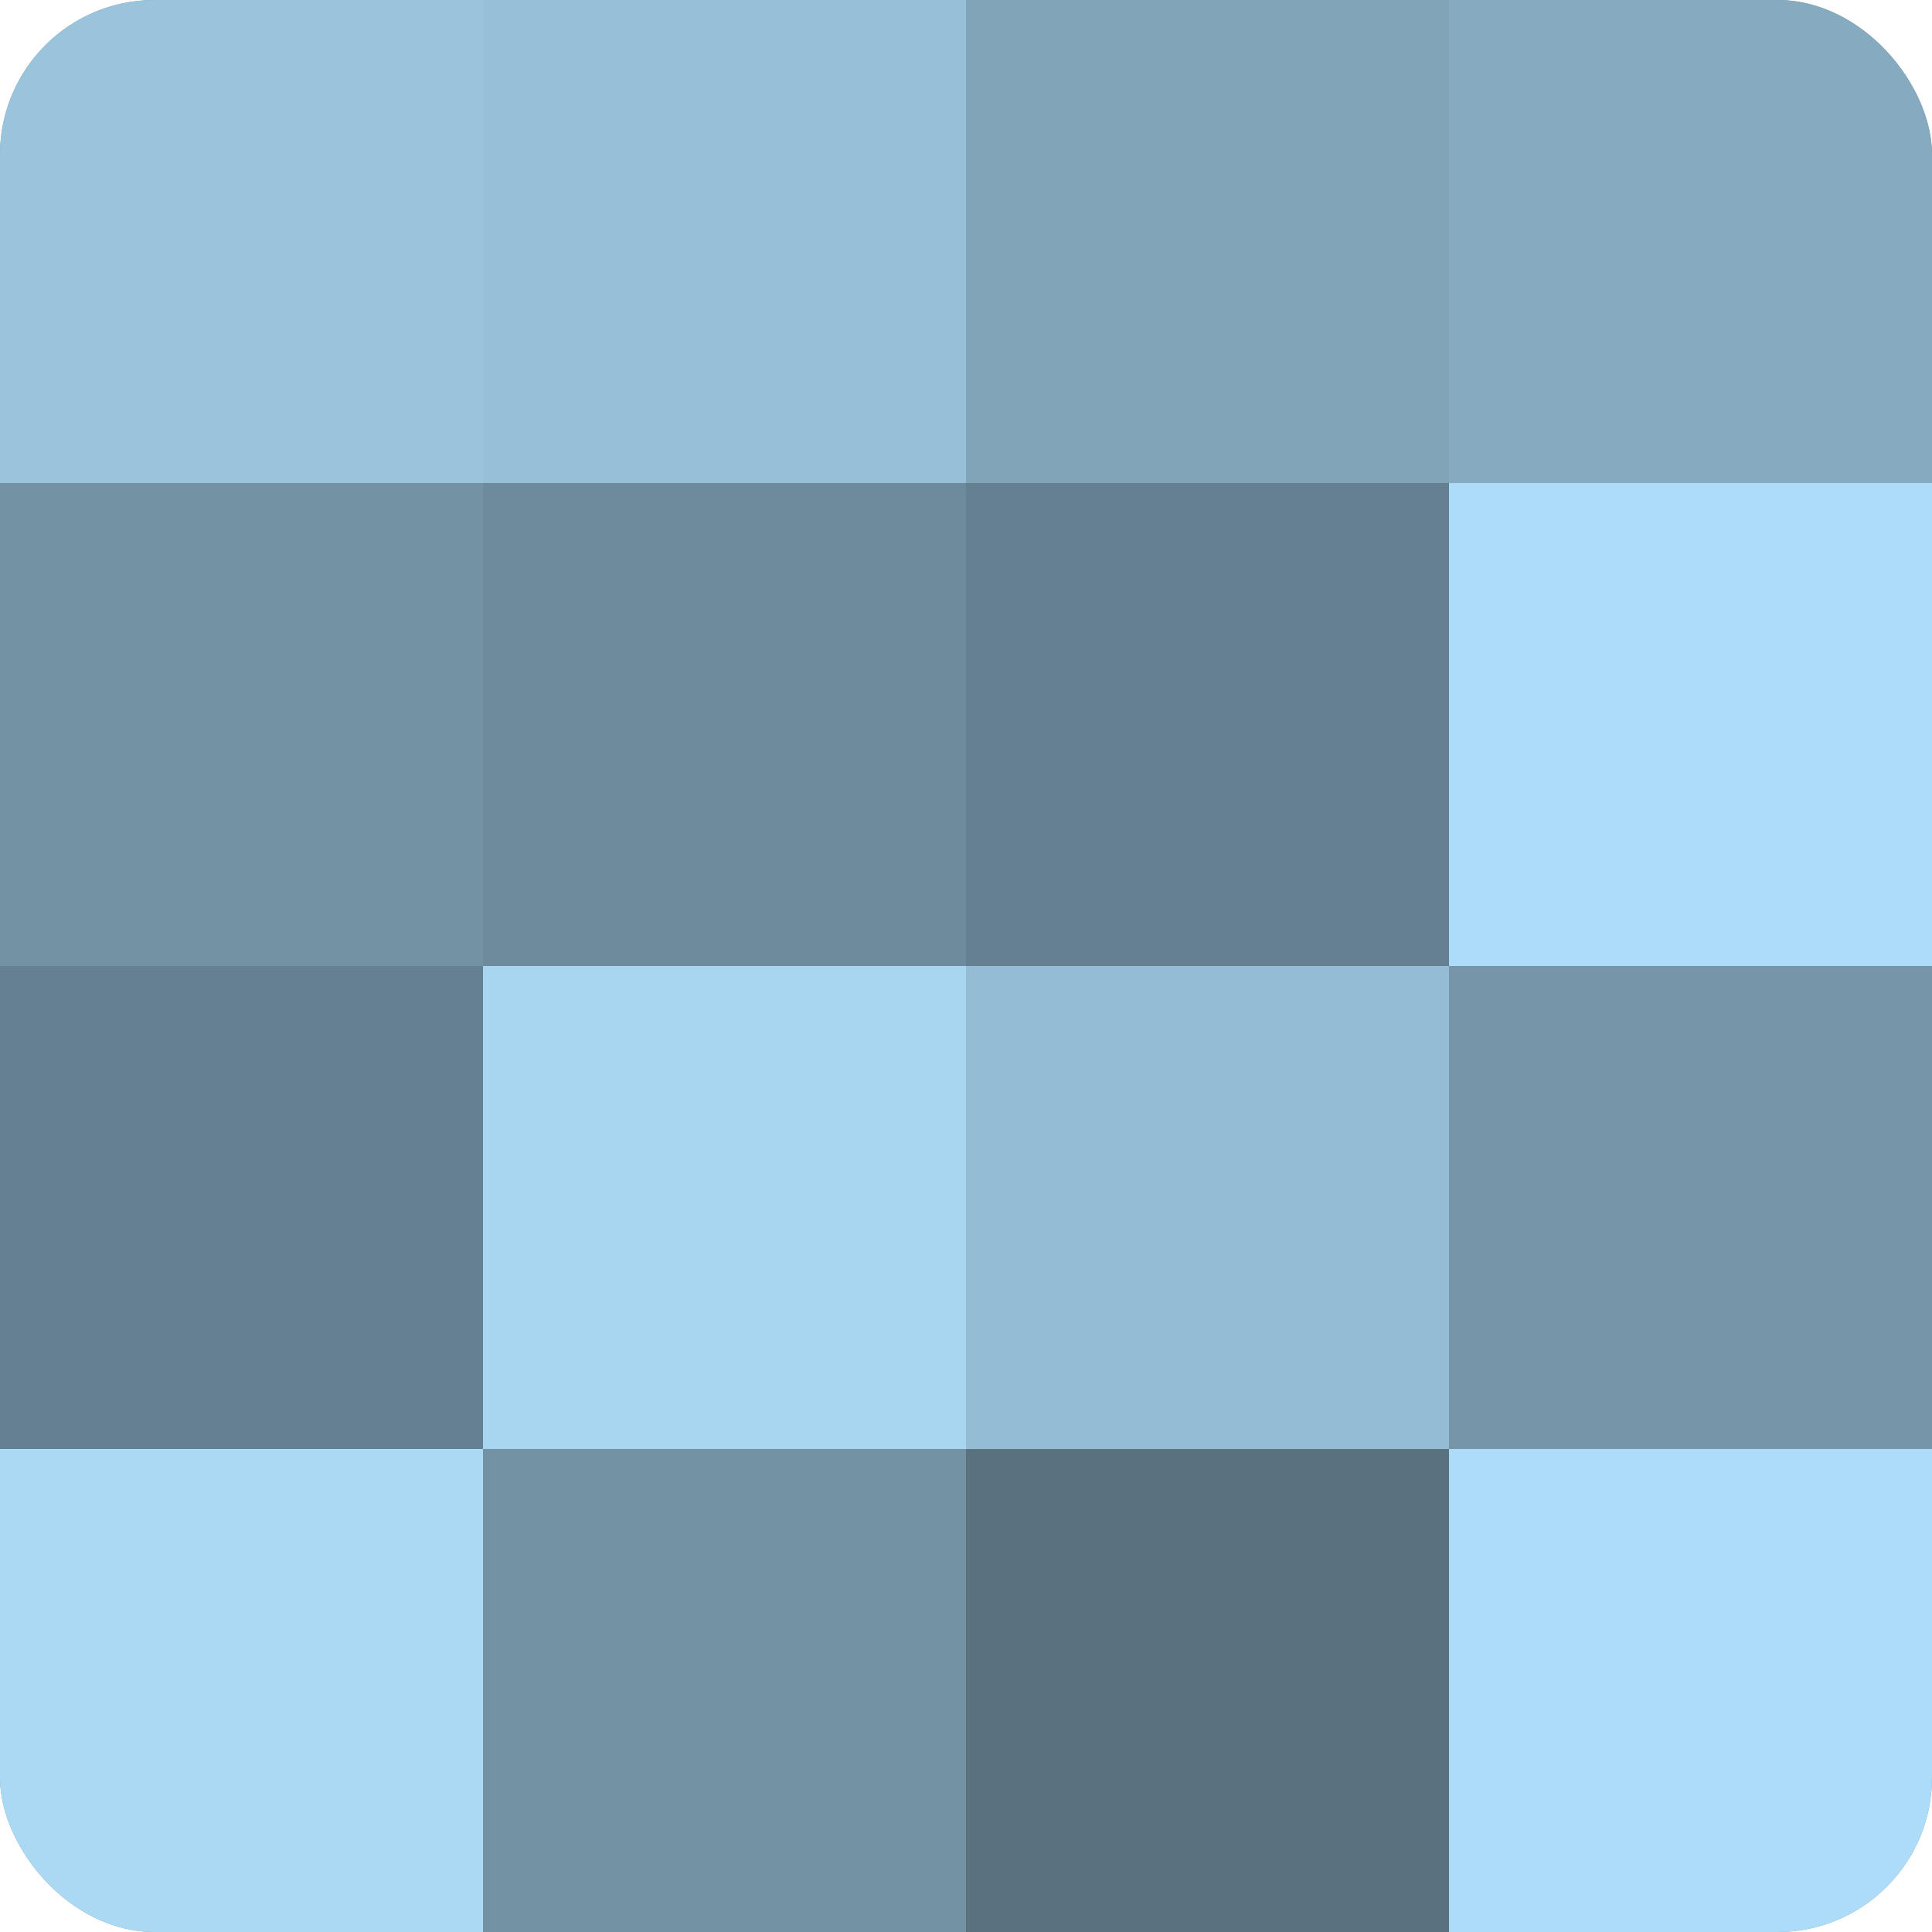 <?xml version="1.0" encoding="UTF-8"?>
<svg xmlns="http://www.w3.org/2000/svg" width="60" height="60" viewBox="0 0 100 100" preserveAspectRatio="xMidYMid meet"><defs><clipPath id="c" width="100" height="100"><rect width="100" height="100" rx="8" ry="8"/></clipPath></defs><g clip-path="url(#c)"><rect width="100" height="100" fill="#708ea0"/><rect width="25" height="25" fill="#9ac4dc"/><rect y="25" width="25" height="25" fill="#7392a4"/><rect y="50" width="25" height="25" fill="#658090"/><rect y="75" width="25" height="25" fill="#abd9f4"/><rect x="25" width="25" height="25" fill="#97c0d8"/><rect x="25" y="25" width="25" height="25" fill="#6d8b9c"/><rect x="25" y="50" width="25" height="25" fill="#a8d5f0"/><rect x="25" y="75" width="25" height="25" fill="#7392a4"/><rect x="50" width="25" height="25" fill="#81a4b8"/><rect x="50" y="25" width="25" height="25" fill="#658090"/><rect x="50" y="50" width="25" height="25" fill="#94bcd4"/><rect x="50" y="75" width="25" height="25" fill="#5a7280"/><rect x="75" width="25" height="25" fill="#86abc0"/><rect x="75" y="25" width="25" height="25" fill="#addcf8"/><rect x="75" y="50" width="25" height="25" fill="#7695a8"/><rect x="75" y="75" width="25" height="25" fill="#addcf8"/></g></svg>
